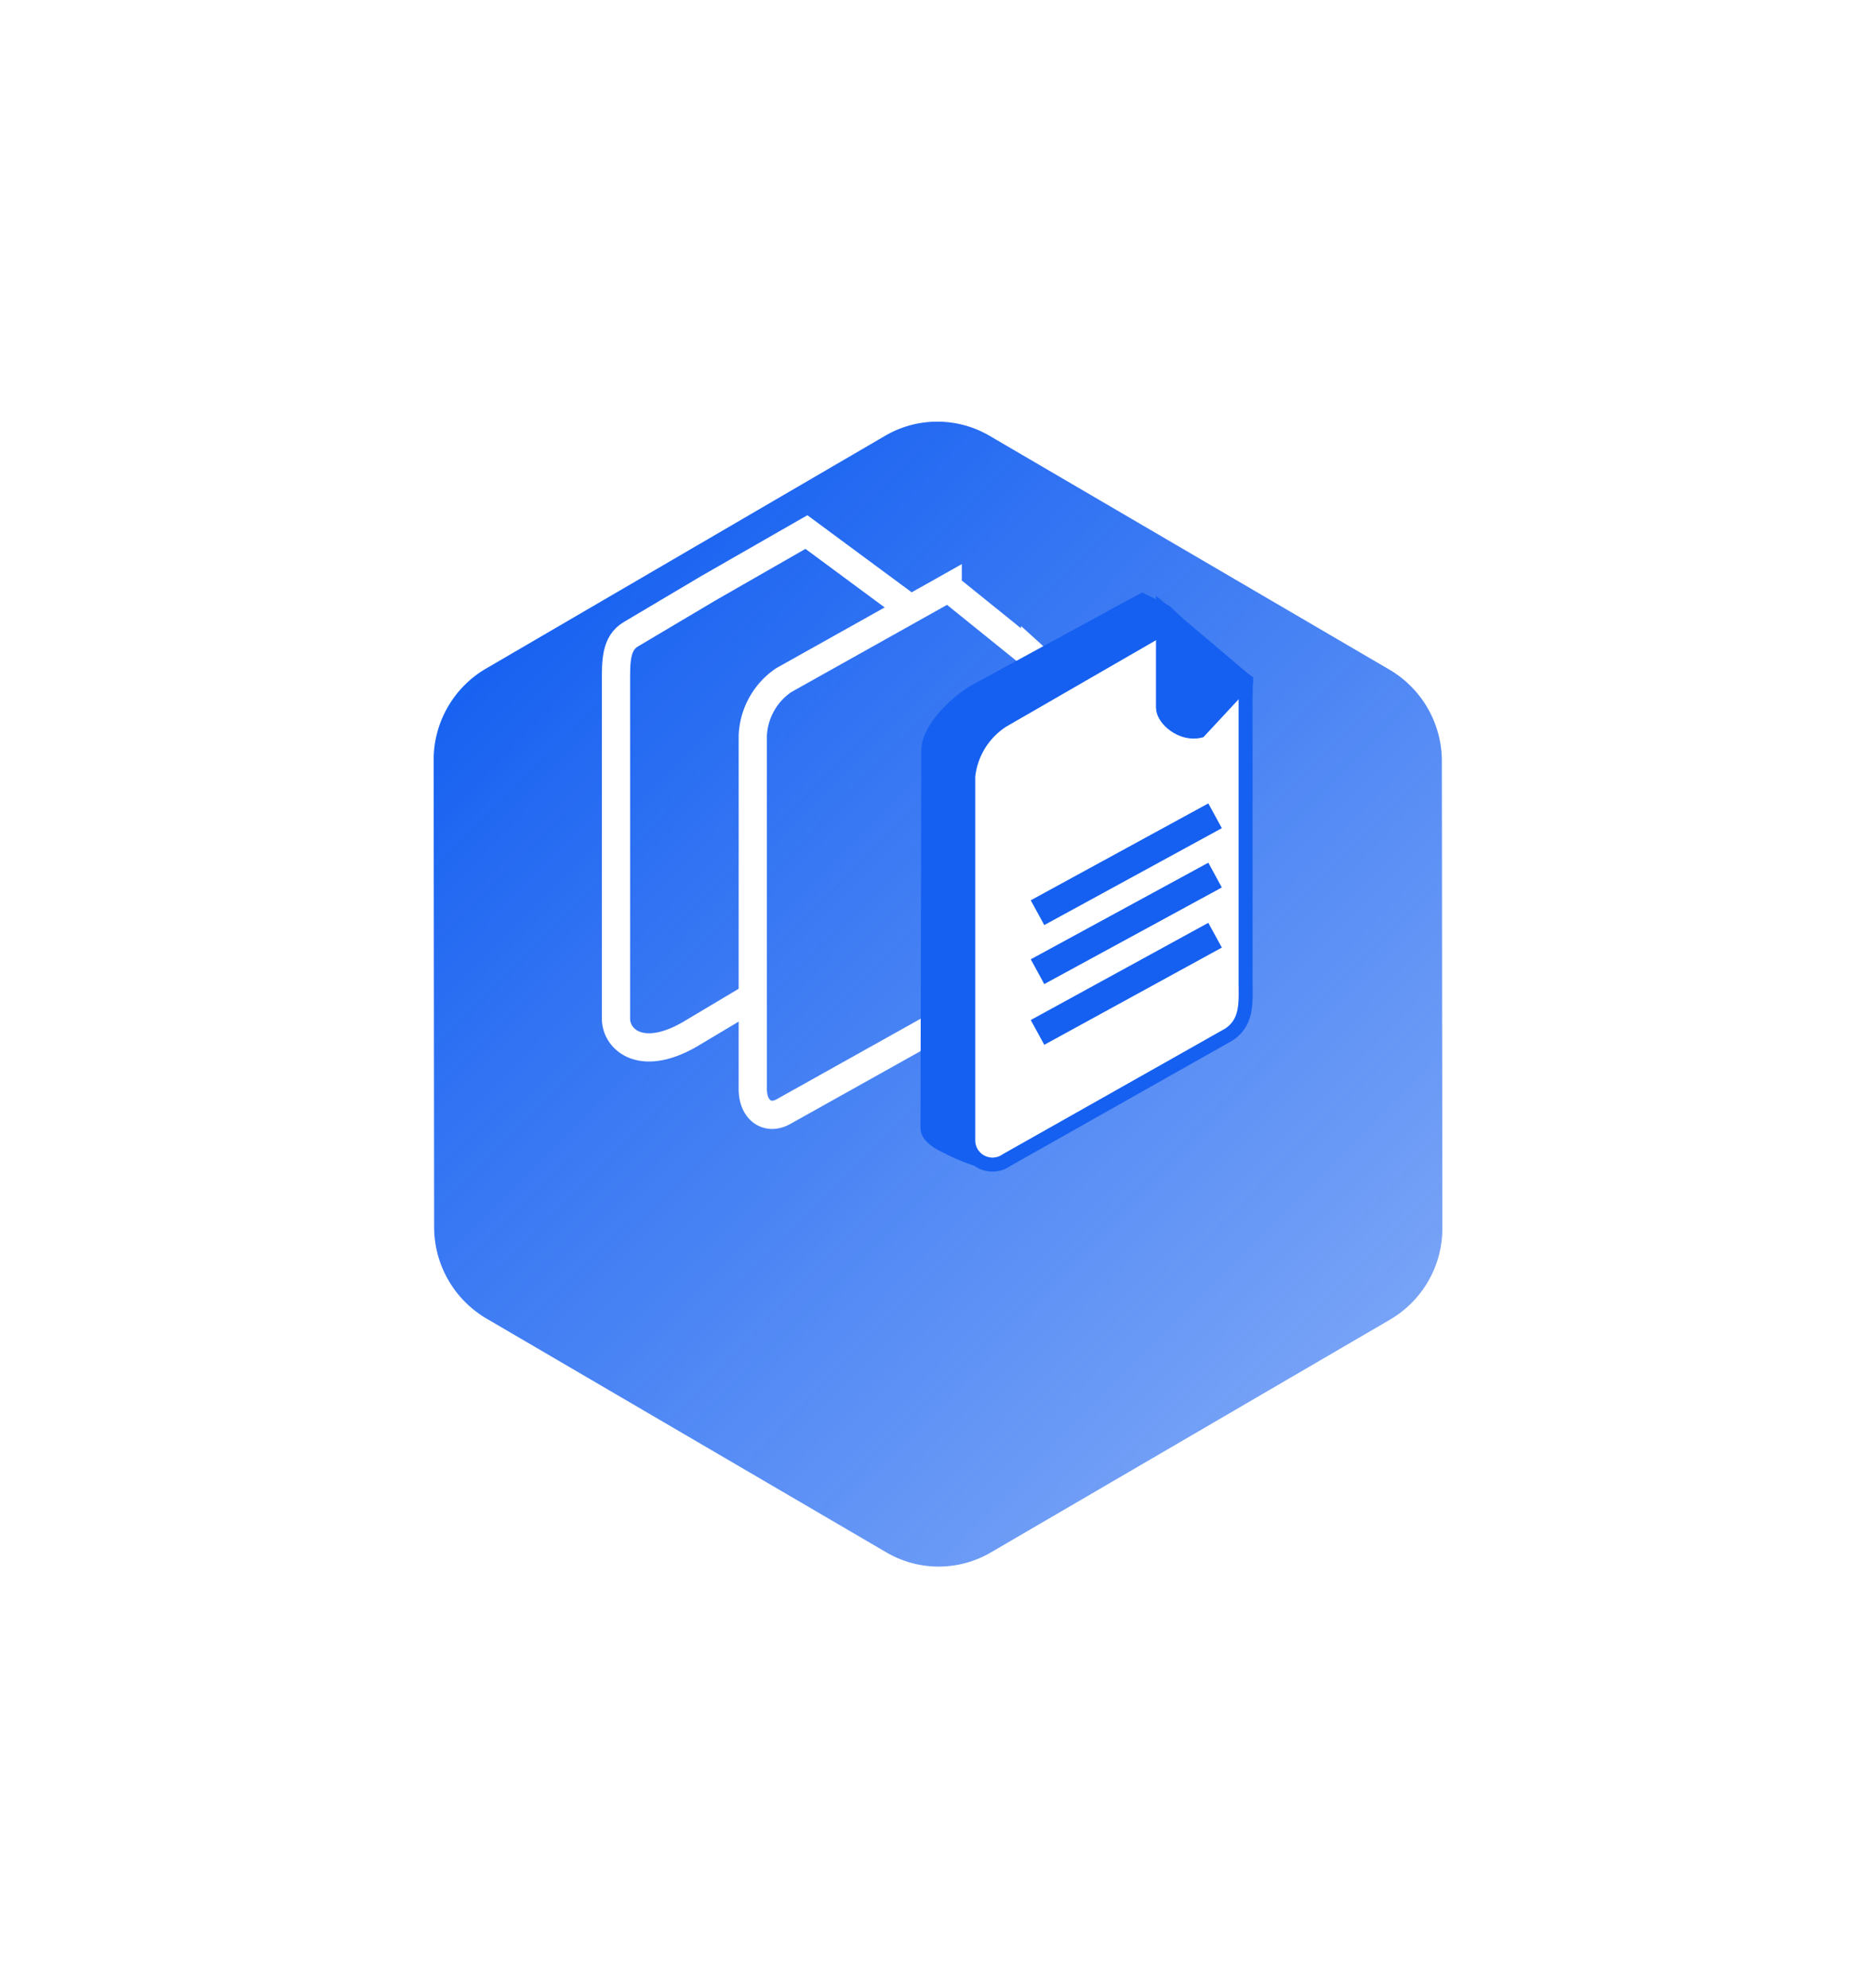 <svg width="134" height="142" viewBox="0 0 134 142" fill="none" xmlns="http://www.w3.org/2000/svg"><g filter="url(#filter0_d)"><path d="M103.026 77.708l-.036-33.337a7.583 7.583 0 00-3.738-6.54L70.69 21.13a7.39 7.39 0 00-7.462-.008L34.7 37.76a7.55 7.55 0 00-3.725 6.533l.035 33.34a7.584 7.584 0 003.737 6.54l28.563 16.7a7.388 7.388 0 007.462.007l28.53-16.638a7.55 7.55 0 003.724-6.534z" fill="url(#paint0_linear)"/></g><path d="M73.968 47.072v19.553a4.844 4.844 0 01-2.077 3.86l-15.92 8.903c-1.16.654-2.201-.11-2.201-1.607V52.54a5.049 5.049 0 012.201-3.956l11.15-6.246.572-.323a.095.095 0 01.088 0l6.158 4.969a.096.096 0 01.03.088v0z" stroke="#fff" stroke-width="2.016"/><path d="M54.041 71.029l-4.404 2.627c-3.743 2.349-5.637.617-5.637-.888V48.804c0-1.505-.051-2.87 1.094-3.523l5.512-3.273L57.601 38l7.34 5.424" stroke="#fff" stroke-width="2.016"/><path d="M88.97 49.134L87.79 68.276a5.093 5.093 0 01-2.121 4.066l-12.779 9.799c-.6.37-1.223.704-1.864.998a14.097 14.097 0 01-3.354-1.226c-.397-.19-1.424-.667-1.424-1.358l.059-26.958c0-1.564 2.084-3.501 3.258-4.176l11.09-6.041.94-.5 1.666.823 4.404 4.184s1.307 1.218 1.307 1.247z" fill="#1560F1" stroke="#1560F1"/><path d="M88.97 49.134v20.882c0 1.541.17 2.98-1.21 3.882L71.89 82.86a1.732 1.732 0 01-2.73-1.424V55.461a5.393 5.393 0 012.459-3.993l10.62-6.128.837-.47L89 48.635s-.03.47-.03.5z" fill="#fff" stroke="#1560F1"/><path d="M89 48.643l-3.31 3.56c-1.277.3-2.628-.837-2.62-1.674v-6.907l5.93 5.02z" fill="#1560F1" stroke="#1560F1"/><path d="M74.108 73.737l12.683-6.943M74.108 69.4l12.683-6.9M74.108 65.186l12.683-6.921" stroke="#1560F1" stroke-width="2.016"/><defs><linearGradient id="paint0_linear" x1="41.5" y1="27" x2="110.755" y2="95.256" gradientUnits="userSpaceOnUse"><stop stop-color="#1560F1"/><stop offset="1" stop-color="#1560F1" stop-opacity=".5"/></linearGradient><filter id="filter0_d" x=".975" y=".116" width="132.051" height="141.772" filterUnits="userSpaceOnUse" color-interpolation-filters="sRGB"><feFlood flood-opacity="0" result="BackgroundImageFix"/><feColorMatrix in="SourceAlpha" values="0 0 0 0 0 0 0 0 0 0 0 0 0 0 0 0 0 0 127 0"/><feOffset dy="10"/><feGaussianBlur stdDeviation="15"/><feColorMatrix values="0 0 0 0 0 0 0 0 0 0 0 0 0 0 0 0 0 0 0.1 0"/><feBlend in2="BackgroundImageFix" result="effect1_dropShadow"/><feBlend in="SourceGraphic" in2="effect1_dropShadow" result="shape"/></filter></defs></svg>